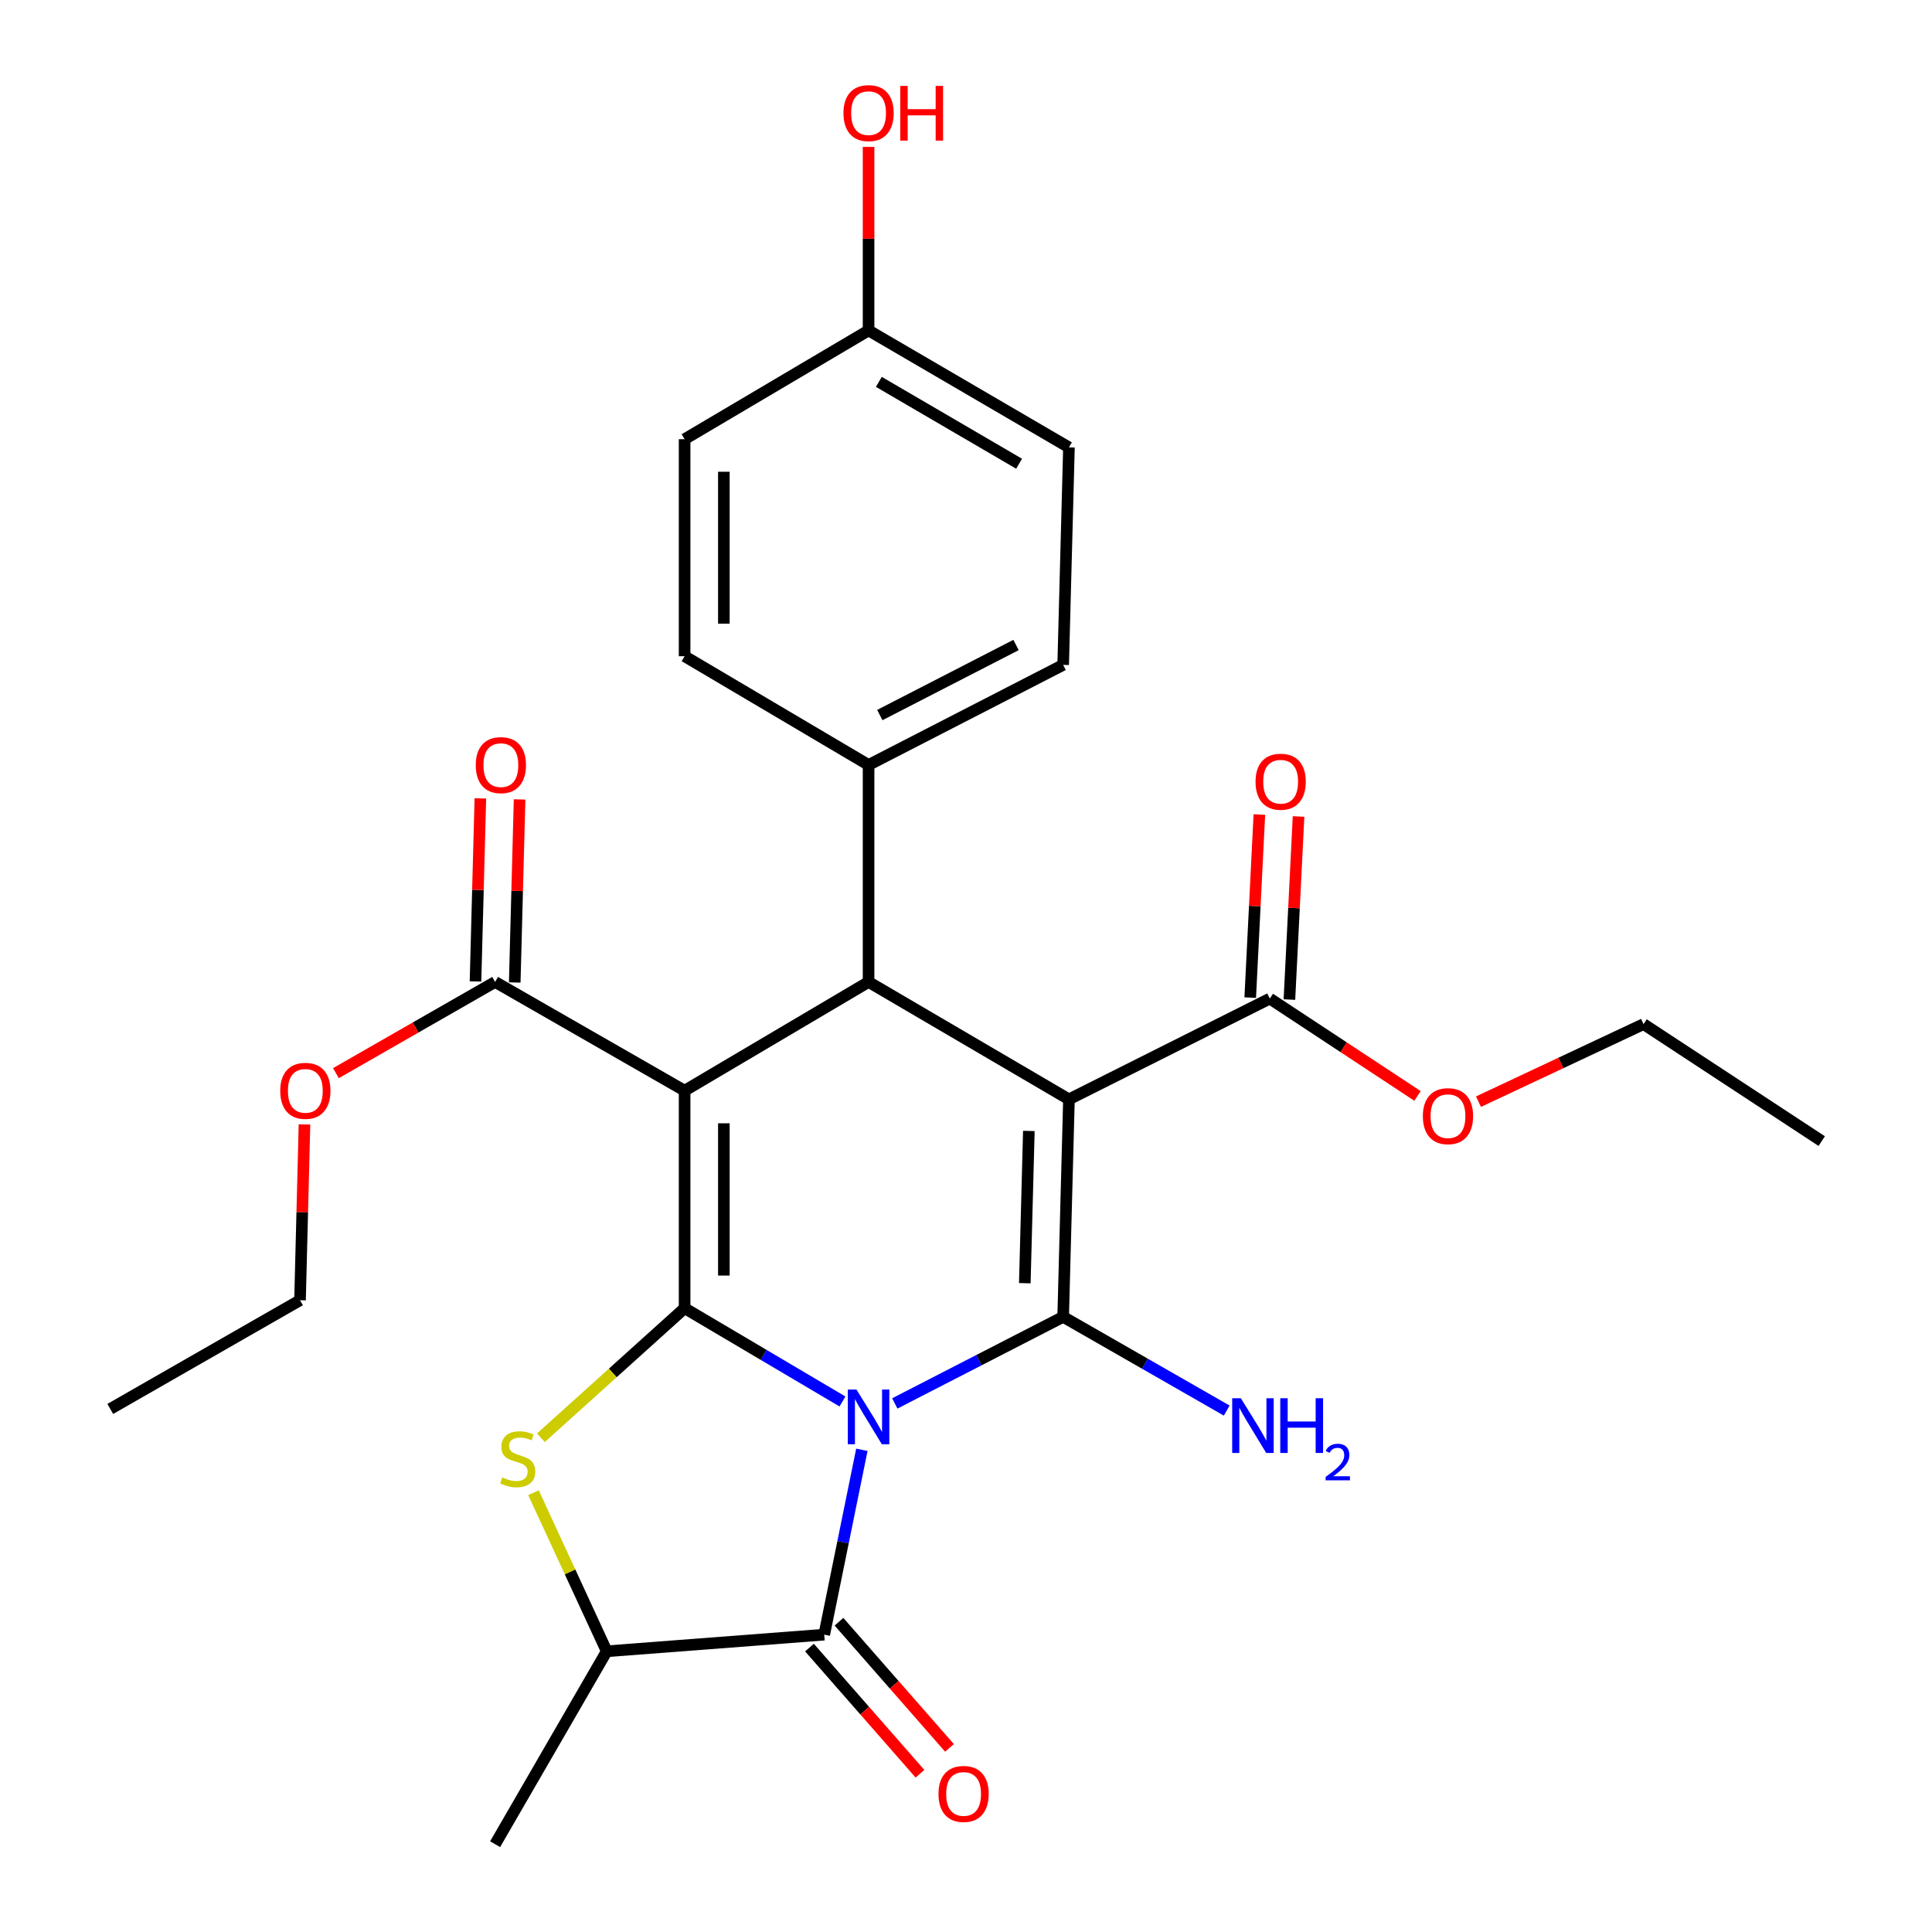 <?xml version='1.0' encoding='iso-8859-1'?>
<svg version='1.1' baseProfile='full'
              xmlns='http://www.w3.org/2000/svg'
                      xmlns:rdkit='http://www.rdkit.org/xml'
                      xmlns:xlink='http://www.w3.org/1999/xlink'
                  xml:space='preserve'
width='1000px' height='1000px' viewBox='0 0 1000 1000'>
<!-- END OF HEADER -->
<rect style='opacity:1.0;fill:#FFFFFF;stroke:none' width='1000' height='1000' x='0' y='0'> </rect>
<path class='bond-0' d='M 436.066,725.405 L 395.211,701.259' style='fill:none;fill-rule:evenodd;stroke:#0000FF;stroke-width:6px;stroke-linecap:butt;stroke-linejoin:miter;stroke-opacity:1' />
<path class='bond-0' d='M 395.211,701.259 L 354.355,677.113' style='fill:none;fill-rule:evenodd;stroke:#000000;stroke-width:6px;stroke-linecap:butt;stroke-linejoin:miter;stroke-opacity:1' />
<path class='bond-1' d='M 463.142,726.41 L 506.718,704.007' style='fill:none;fill-rule:evenodd;stroke:#0000FF;stroke-width:6px;stroke-linecap:butt;stroke-linejoin:miter;stroke-opacity:1' />
<path class='bond-1' d='M 506.718,704.007 L 550.294,681.604' style='fill:none;fill-rule:evenodd;stroke:#000000;stroke-width:6px;stroke-linecap:butt;stroke-linejoin:miter;stroke-opacity:1' />
<path class='bond-5' d='M 446.102,750.423 L 436.36,798.258' style='fill:none;fill-rule:evenodd;stroke:#0000FF;stroke-width:6px;stroke-linecap:butt;stroke-linejoin:miter;stroke-opacity:1' />
<path class='bond-5' d='M 436.36,798.258 L 426.619,846.093' style='fill:none;fill-rule:evenodd;stroke:#000000;stroke-width:6px;stroke-linecap:butt;stroke-linejoin:miter;stroke-opacity:1' />
<path class='bond-2' d='M 354.355,677.113 L 354.355,564.531' style='fill:none;fill-rule:evenodd;stroke:#000000;stroke-width:6px;stroke-linecap:butt;stroke-linejoin:miter;stroke-opacity:1' />
<path class='bond-2' d='M 374.667,660.226 L 374.667,581.418' style='fill:none;fill-rule:evenodd;stroke:#000000;stroke-width:6px;stroke-linecap:butt;stroke-linejoin:miter;stroke-opacity:1' />
<path class='bond-6' d='M 354.355,677.113 L 317.164,710.645' style='fill:none;fill-rule:evenodd;stroke:#000000;stroke-width:6px;stroke-linecap:butt;stroke-linejoin:miter;stroke-opacity:1' />
<path class='bond-6' d='M 317.164,710.645 L 279.974,744.177' style='fill:none;fill-rule:evenodd;stroke:#CCCC00;stroke-width:6px;stroke-linecap:butt;stroke-linejoin:miter;stroke-opacity:1' />
<path class='bond-3' d='M 550.294,681.604 L 553.284,569.022' style='fill:none;fill-rule:evenodd;stroke:#000000;stroke-width:6px;stroke-linecap:butt;stroke-linejoin:miter;stroke-opacity:1' />
<path class='bond-3' d='M 530.438,664.178 L 532.531,585.37' style='fill:none;fill-rule:evenodd;stroke:#000000;stroke-width:6px;stroke-linecap:butt;stroke-linejoin:miter;stroke-opacity:1' />
<path class='bond-11' d='M 550.294,681.604 L 592.623,705.859' style='fill:none;fill-rule:evenodd;stroke:#000000;stroke-width:6px;stroke-linecap:butt;stroke-linejoin:miter;stroke-opacity:1' />
<path class='bond-11' d='M 592.623,705.859 L 634.952,730.114' style='fill:none;fill-rule:evenodd;stroke:#0000FF;stroke-width:6px;stroke-linecap:butt;stroke-linejoin:miter;stroke-opacity:1' />
<path class='bond-7' d='M 354.355,564.531 L 256.273,508.257' style='fill:none;fill-rule:evenodd;stroke:#000000;stroke-width:6px;stroke-linecap:butt;stroke-linejoin:miter;stroke-opacity:1' />
<path class='bond-29' d='M 354.355,564.531 L 449.571,508.257' style='fill:none;fill-rule:evenodd;stroke:#000000;stroke-width:6px;stroke-linecap:butt;stroke-linejoin:miter;stroke-opacity:1' />
<path class='bond-4' d='M 553.284,569.022 L 449.571,508.257' style='fill:none;fill-rule:evenodd;stroke:#000000;stroke-width:6px;stroke-linecap:butt;stroke-linejoin:miter;stroke-opacity:1' />
<path class='bond-8' d='M 553.284,569.022 L 657.256,516.867' style='fill:none;fill-rule:evenodd;stroke:#000000;stroke-width:6px;stroke-linecap:butt;stroke-linejoin:miter;stroke-opacity:1' />
<path class='bond-10' d='M 449.571,508.257 L 449.571,395.946' style='fill:none;fill-rule:evenodd;stroke:#000000;stroke-width:6px;stroke-linecap:butt;stroke-linejoin:miter;stroke-opacity:1' />
<path class='bond-9' d='M 426.619,846.093 L 314.037,854.703' style='fill:none;fill-rule:evenodd;stroke:#000000;stroke-width:6px;stroke-linecap:butt;stroke-linejoin:miter;stroke-opacity:1' />
<path class='bond-12' d='M 418.979,852.785 L 447.579,885.438' style='fill:none;fill-rule:evenodd;stroke:#000000;stroke-width:6px;stroke-linecap:butt;stroke-linejoin:miter;stroke-opacity:1' />
<path class='bond-12' d='M 447.579,885.438 L 476.179,918.091' style='fill:none;fill-rule:evenodd;stroke:#FF0000;stroke-width:6px;stroke-linecap:butt;stroke-linejoin:miter;stroke-opacity:1' />
<path class='bond-12' d='M 434.259,839.402 L 462.859,872.055' style='fill:none;fill-rule:evenodd;stroke:#000000;stroke-width:6px;stroke-linecap:butt;stroke-linejoin:miter;stroke-opacity:1' />
<path class='bond-12' d='M 462.859,872.055 L 491.458,904.708' style='fill:none;fill-rule:evenodd;stroke:#FF0000;stroke-width:6px;stroke-linecap:butt;stroke-linejoin:miter;stroke-opacity:1' />
<path class='bond-28' d='M 276.126,772.611 L 295.082,813.657' style='fill:none;fill-rule:evenodd;stroke:#CCCC00;stroke-width:6px;stroke-linecap:butt;stroke-linejoin:miter;stroke-opacity:1' />
<path class='bond-28' d='M 295.082,813.657 L 314.037,854.703' style='fill:none;fill-rule:evenodd;stroke:#000000;stroke-width:6px;stroke-linecap:butt;stroke-linejoin:miter;stroke-opacity:1' />
<path class='bond-14' d='M 266.426,508.526 L 267.682,461.155' style='fill:none;fill-rule:evenodd;stroke:#000000;stroke-width:6px;stroke-linecap:butt;stroke-linejoin:miter;stroke-opacity:1' />
<path class='bond-14' d='M 267.682,461.155 L 268.939,413.784' style='fill:none;fill-rule:evenodd;stroke:#FF0000;stroke-width:6px;stroke-linecap:butt;stroke-linejoin:miter;stroke-opacity:1' />
<path class='bond-14' d='M 246.121,507.988 L 247.378,460.616' style='fill:none;fill-rule:evenodd;stroke:#000000;stroke-width:6px;stroke-linecap:butt;stroke-linejoin:miter;stroke-opacity:1' />
<path class='bond-14' d='M 247.378,460.616 L 248.634,413.245' style='fill:none;fill-rule:evenodd;stroke:#FF0000;stroke-width:6px;stroke-linecap:butt;stroke-linejoin:miter;stroke-opacity:1' />
<path class='bond-18' d='M 256.273,508.257 L 215.074,531.859' style='fill:none;fill-rule:evenodd;stroke:#000000;stroke-width:6px;stroke-linecap:butt;stroke-linejoin:miter;stroke-opacity:1' />
<path class='bond-18' d='M 215.074,531.859 L 173.875,555.462' style='fill:none;fill-rule:evenodd;stroke:#FF0000;stroke-width:6px;stroke-linecap:butt;stroke-linejoin:miter;stroke-opacity:1' />
<path class='bond-13' d='M 667.399,517.373 L 669.765,469.992' style='fill:none;fill-rule:evenodd;stroke:#000000;stroke-width:6px;stroke-linecap:butt;stroke-linejoin:miter;stroke-opacity:1' />
<path class='bond-13' d='M 669.765,469.992 L 672.13,422.611' style='fill:none;fill-rule:evenodd;stroke:#FF0000;stroke-width:6px;stroke-linecap:butt;stroke-linejoin:miter;stroke-opacity:1' />
<path class='bond-13' d='M 647.113,516.36 L 649.478,468.979' style='fill:none;fill-rule:evenodd;stroke:#000000;stroke-width:6px;stroke-linecap:butt;stroke-linejoin:miter;stroke-opacity:1' />
<path class='bond-13' d='M 649.478,468.979 L 651.844,421.598' style='fill:none;fill-rule:evenodd;stroke:#FF0000;stroke-width:6px;stroke-linecap:butt;stroke-linejoin:miter;stroke-opacity:1' />
<path class='bond-17' d='M 657.256,516.867 L 695.483,542.061' style='fill:none;fill-rule:evenodd;stroke:#000000;stroke-width:6px;stroke-linecap:butt;stroke-linejoin:miter;stroke-opacity:1' />
<path class='bond-17' d='M 695.483,542.061 L 733.709,567.255' style='fill:none;fill-rule:evenodd;stroke:#FF0000;stroke-width:6px;stroke-linecap:butt;stroke-linejoin:miter;stroke-opacity:1' />
<path class='bond-23' d='M 314.037,854.703 L 256.273,954.545' style='fill:none;fill-rule:evenodd;stroke:#000000;stroke-width:6px;stroke-linecap:butt;stroke-linejoin:miter;stroke-opacity:1' />
<path class='bond-15' d='M 449.571,395.946 L 550.294,344.14' style='fill:none;fill-rule:evenodd;stroke:#000000;stroke-width:6px;stroke-linecap:butt;stroke-linejoin:miter;stroke-opacity:1' />
<path class='bond-15' d='M 455.389,370.112 L 525.895,333.848' style='fill:none;fill-rule:evenodd;stroke:#000000;stroke-width:6px;stroke-linecap:butt;stroke-linejoin:miter;stroke-opacity:1' />
<path class='bond-16' d='M 449.571,395.946 L 354.355,339.66' style='fill:none;fill-rule:evenodd;stroke:#000000;stroke-width:6px;stroke-linecap:butt;stroke-linejoin:miter;stroke-opacity:1' />
<path class='bond-21' d='M 550.294,344.14 L 553.284,231.569' style='fill:none;fill-rule:evenodd;stroke:#000000;stroke-width:6px;stroke-linecap:butt;stroke-linejoin:miter;stroke-opacity:1' />
<path class='bond-20' d='M 354.355,339.66 L 354.355,227.326' style='fill:none;fill-rule:evenodd;stroke:#000000;stroke-width:6px;stroke-linecap:butt;stroke-linejoin:miter;stroke-opacity:1' />
<path class='bond-20' d='M 374.667,322.81 L 374.667,244.176' style='fill:none;fill-rule:evenodd;stroke:#000000;stroke-width:6px;stroke-linecap:butt;stroke-linejoin:miter;stroke-opacity:1' />
<path class='bond-25' d='M 765.266,570.221 L 807.983,550.151' style='fill:none;fill-rule:evenodd;stroke:#FF0000;stroke-width:6px;stroke-linecap:butt;stroke-linejoin:miter;stroke-opacity:1' />
<path class='bond-25' d='M 807.983,550.151 L 850.7,530.08' style='fill:none;fill-rule:evenodd;stroke:#000000;stroke-width:6px;stroke-linecap:butt;stroke-linejoin:miter;stroke-opacity:1' />
<path class='bond-24' d='M 157.601,582.003 L 156.446,627.499' style='fill:none;fill-rule:evenodd;stroke:#FF0000;stroke-width:6px;stroke-linecap:butt;stroke-linejoin:miter;stroke-opacity:1' />
<path class='bond-24' d='M 156.446,627.499 L 155.291,672.994' style='fill:none;fill-rule:evenodd;stroke:#000000;stroke-width:6px;stroke-linecap:butt;stroke-linejoin:miter;stroke-opacity:1' />
<path class='bond-19' d='M 449.571,171.03 L 354.355,227.326' style='fill:none;fill-rule:evenodd;stroke:#000000;stroke-width:6px;stroke-linecap:butt;stroke-linejoin:miter;stroke-opacity:1' />
<path class='bond-22' d='M 449.571,171.03 L 449.571,123.537' style='fill:none;fill-rule:evenodd;stroke:#000000;stroke-width:6px;stroke-linecap:butt;stroke-linejoin:miter;stroke-opacity:1' />
<path class='bond-22' d='M 449.571,123.537 L 449.571,76.044' style='fill:none;fill-rule:evenodd;stroke:#FF0000;stroke-width:6px;stroke-linecap:butt;stroke-linejoin:miter;stroke-opacity:1' />
<path class='bond-30' d='M 449.571,171.03 L 553.284,231.569' style='fill:none;fill-rule:evenodd;stroke:#000000;stroke-width:6px;stroke-linecap:butt;stroke-linejoin:miter;stroke-opacity:1' />
<path class='bond-30' d='M 454.889,197.652 L 527.487,240.03' style='fill:none;fill-rule:evenodd;stroke:#000000;stroke-width:6px;stroke-linecap:butt;stroke-linejoin:miter;stroke-opacity:1' />
<path class='bond-27' d='M 155.291,672.994 L 57.074,729.268' style='fill:none;fill-rule:evenodd;stroke:#000000;stroke-width:6px;stroke-linecap:butt;stroke-linejoin:miter;stroke-opacity:1' />
<path class='bond-26' d='M 850.7,530.08 L 942.926,590.631' style='fill:none;fill-rule:evenodd;stroke:#000000;stroke-width:6px;stroke-linecap:butt;stroke-linejoin:miter;stroke-opacity:1' />
<path  class='atom-0' d='M 443.311 719.227
L 452.591 734.227
Q 453.511 735.707, 454.991 738.387
Q 456.471 741.067, 456.551 741.227
L 456.551 719.227
L 460.311 719.227
L 460.311 747.547
L 456.431 747.547
L 446.471 731.147
Q 445.311 729.227, 444.071 727.027
Q 442.871 724.827, 442.511 724.147
L 442.511 747.547
L 438.831 747.547
L 438.831 719.227
L 443.311 719.227
' fill='#0000FF'/>
<path  class='atom-7' d='M 259.986 764.705
Q 260.306 764.825, 261.626 765.385
Q 262.946 765.945, 264.386 766.305
Q 265.866 766.625, 267.306 766.625
Q 269.986 766.625, 271.546 765.345
Q 273.106 764.025, 273.106 761.745
Q 273.106 760.185, 272.306 759.225
Q 271.546 758.265, 270.346 757.745
Q 269.146 757.225, 267.146 756.625
Q 264.626 755.865, 263.106 755.145
Q 261.626 754.425, 260.546 752.905
Q 259.506 751.385, 259.506 748.825
Q 259.506 745.265, 261.906 743.065
Q 264.346 740.865, 269.146 740.865
Q 272.426 740.865, 276.146 742.425
L 275.226 745.505
Q 271.826 744.105, 269.266 744.105
Q 266.506 744.105, 264.986 745.265
Q 263.466 746.385, 263.506 748.345
Q 263.506 749.865, 264.266 750.785
Q 265.066 751.705, 266.186 752.225
Q 267.346 752.745, 269.266 753.345
Q 271.826 754.145, 273.346 754.945
Q 274.866 755.745, 275.946 757.385
Q 277.066 758.985, 277.066 761.745
Q 277.066 765.665, 274.426 767.785
Q 271.826 769.865, 267.466 769.865
Q 264.946 769.865, 263.026 769.305
Q 261.146 768.785, 258.906 767.865
L 259.986 764.705
' fill='#CCCC00'/>
<path  class='atom-12' d='M 642.262 723.73
L 651.542 738.73
Q 652.462 740.21, 653.942 742.89
Q 655.422 745.57, 655.502 745.73
L 655.502 723.73
L 659.262 723.73
L 659.262 752.05
L 655.382 752.05
L 645.422 735.65
Q 644.262 733.73, 643.022 731.53
Q 641.822 729.33, 641.462 728.65
L 641.462 752.05
L 637.782 752.05
L 637.782 723.73
L 642.262 723.73
' fill='#0000FF'/>
<path  class='atom-12' d='M 662.662 723.73
L 666.502 723.73
L 666.502 735.77
L 680.982 735.77
L 680.982 723.73
L 684.822 723.73
L 684.822 752.05
L 680.982 752.05
L 680.982 738.97
L 666.502 738.97
L 666.502 752.05
L 662.662 752.05
L 662.662 723.73
' fill='#0000FF'/>
<path  class='atom-12' d='M 686.195 751.056
Q 686.881 749.287, 688.518 748.31
Q 690.155 747.307, 692.425 747.307
Q 695.25 747.307, 696.834 748.838
Q 698.418 750.37, 698.418 753.089
Q 698.418 755.861, 696.359 758.448
Q 694.326 761.035, 690.102 764.098
L 698.735 764.098
L 698.735 766.21
L 686.142 766.21
L 686.142 764.441
Q 689.627 761.959, 691.686 760.111
Q 693.772 758.263, 694.775 756.6
Q 695.778 754.937, 695.778 753.221
Q 695.778 751.426, 694.881 750.422
Q 693.983 749.419, 692.425 749.419
Q 690.921 749.419, 689.917 750.026
Q 688.914 750.634, 688.201 751.98
L 686.195 751.056
' fill='#0000FF'/>
<path  class='atom-13' d='M 485.759 928.536
Q 485.759 921.736, 489.119 917.936
Q 492.479 914.136, 498.759 914.136
Q 505.039 914.136, 508.399 917.936
Q 511.759 921.736, 511.759 928.536
Q 511.759 935.416, 508.359 939.336
Q 504.959 943.216, 498.759 943.216
Q 492.519 943.216, 489.119 939.336
Q 485.759 935.456, 485.759 928.536
M 498.759 940.016
Q 503.079 940.016, 505.399 937.136
Q 507.759 934.216, 507.759 928.536
Q 507.759 922.976, 505.399 920.176
Q 503.079 917.336, 498.759 917.336
Q 494.439 917.336, 492.079 920.136
Q 489.759 922.936, 489.759 928.536
Q 489.759 934.256, 492.079 937.136
Q 494.439 940.016, 498.759 940.016
' fill='#FF0000'/>
<path  class='atom-14' d='M 649.864 404.613
Q 649.864 397.813, 653.224 394.013
Q 656.584 390.213, 662.864 390.213
Q 669.144 390.213, 672.504 394.013
Q 675.864 397.813, 675.864 404.613
Q 675.864 411.493, 672.464 415.413
Q 669.064 419.293, 662.864 419.293
Q 656.624 419.293, 653.224 415.413
Q 649.864 411.533, 649.864 404.613
M 662.864 416.093
Q 667.184 416.093, 669.504 413.213
Q 671.864 410.293, 671.864 404.613
Q 671.864 399.053, 669.504 396.253
Q 667.184 393.413, 662.864 393.413
Q 658.544 393.413, 656.184 396.213
Q 653.864 399.013, 653.864 404.613
Q 653.864 410.333, 656.184 413.213
Q 658.544 416.093, 662.864 416.093
' fill='#FF0000'/>
<path  class='atom-15' d='M 246.252 396.026
Q 246.252 389.226, 249.612 385.426
Q 252.972 381.626, 259.252 381.626
Q 265.532 381.626, 268.892 385.426
Q 272.252 389.226, 272.252 396.026
Q 272.252 402.906, 268.852 406.826
Q 265.452 410.706, 259.252 410.706
Q 253.012 410.706, 249.612 406.826
Q 246.252 402.946, 246.252 396.026
M 259.252 407.506
Q 263.572 407.506, 265.892 404.626
Q 268.252 401.706, 268.252 396.026
Q 268.252 390.466, 265.892 387.666
Q 263.572 384.826, 259.252 384.826
Q 254.932 384.826, 252.572 387.626
Q 250.252 390.426, 250.252 396.026
Q 250.252 401.746, 252.572 404.626
Q 254.932 407.506, 259.252 407.506
' fill='#FF0000'/>
<path  class='atom-18' d='M 736.47 577.723
Q 736.47 570.923, 739.83 567.123
Q 743.19 563.323, 749.47 563.323
Q 755.75 563.323, 759.11 567.123
Q 762.47 570.923, 762.47 577.723
Q 762.47 584.603, 759.07 588.523
Q 755.67 592.403, 749.47 592.403
Q 743.23 592.403, 739.83 588.523
Q 736.47 584.643, 736.47 577.723
M 749.47 589.203
Q 753.79 589.203, 756.11 586.323
Q 758.47 583.403, 758.47 577.723
Q 758.47 572.163, 756.11 569.363
Q 753.79 566.523, 749.47 566.523
Q 745.15 566.523, 742.79 569.323
Q 740.47 572.123, 740.47 577.723
Q 740.47 583.443, 742.79 586.323
Q 745.15 589.203, 749.47 589.203
' fill='#FF0000'/>
<path  class='atom-19' d='M 145.045 564.611
Q 145.045 557.811, 148.405 554.011
Q 151.765 550.211, 158.045 550.211
Q 164.325 550.211, 167.685 554.011
Q 171.045 557.811, 171.045 564.611
Q 171.045 571.491, 167.645 575.411
Q 164.245 579.291, 158.045 579.291
Q 151.805 579.291, 148.405 575.411
Q 145.045 571.531, 145.045 564.611
M 158.045 576.091
Q 162.365 576.091, 164.685 573.211
Q 167.045 570.291, 167.045 564.611
Q 167.045 559.051, 164.685 556.251
Q 162.365 553.411, 158.045 553.411
Q 153.725 553.411, 151.365 556.211
Q 149.045 559.011, 149.045 564.611
Q 149.045 570.331, 151.365 573.211
Q 153.725 576.091, 158.045 576.091
' fill='#FF0000'/>
<path  class='atom-23' d='M 436.571 58.55
Q 436.571 51.75, 439.931 47.95
Q 443.291 44.15, 449.571 44.15
Q 455.851 44.15, 459.211 47.95
Q 462.571 51.75, 462.571 58.55
Q 462.571 65.43, 459.171 69.35
Q 455.771 73.23, 449.571 73.23
Q 443.331 73.23, 439.931 69.35
Q 436.571 65.47, 436.571 58.55
M 449.571 70.03
Q 453.891 70.03, 456.211 67.15
Q 458.571 64.23, 458.571 58.55
Q 458.571 52.99, 456.211 50.19
Q 453.891 47.35, 449.571 47.35
Q 445.251 47.35, 442.891 50.15
Q 440.571 52.95, 440.571 58.55
Q 440.571 64.27, 442.891 67.15
Q 445.251 70.03, 449.571 70.03
' fill='#FF0000'/>
<path  class='atom-23' d='M 465.971 44.47
L 469.811 44.47
L 469.811 56.51
L 484.291 56.51
L 484.291 44.47
L 488.131 44.47
L 488.131 72.79
L 484.291 72.79
L 484.291 59.71
L 469.811 59.71
L 469.811 72.79
L 465.971 72.79
L 465.971 44.47
' fill='#FF0000'/>
</svg>
